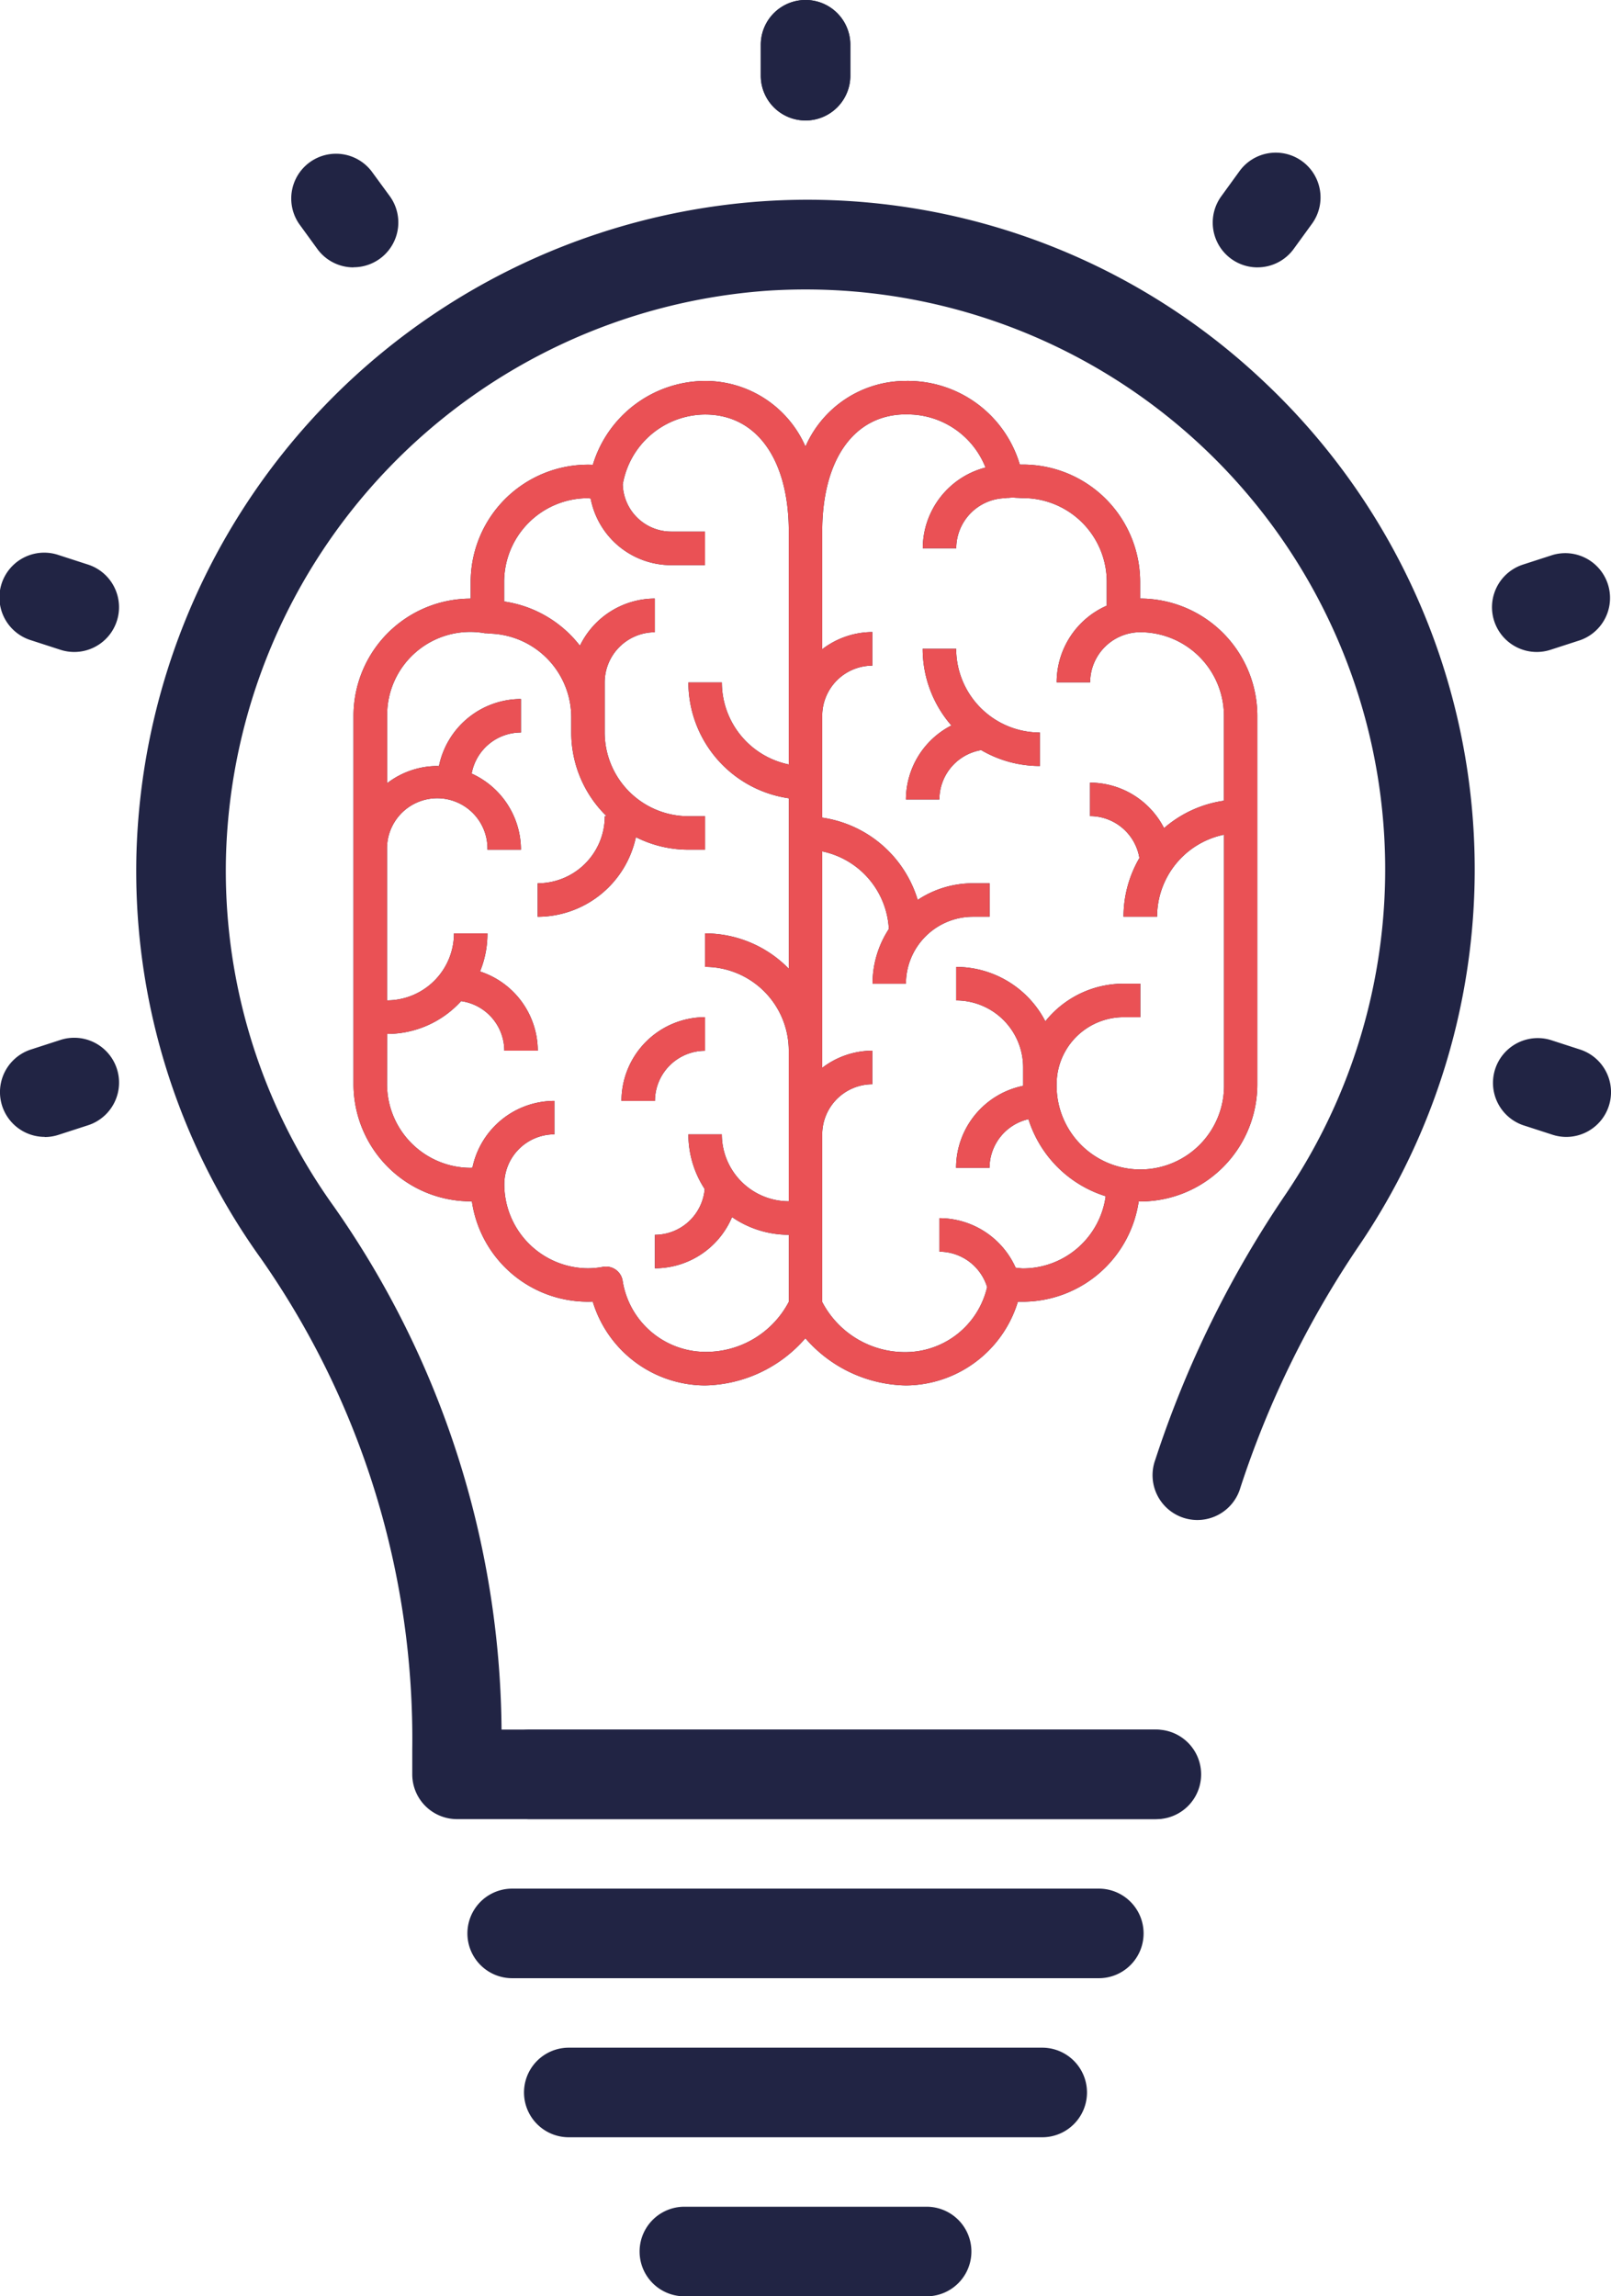 <?xml version="1.0" encoding="UTF-8"?> <svg xmlns="http://www.w3.org/2000/svg" width="54.65" height="77.876"><defs><clipPath id="a"><path fill="#212444" d="M0 0h54.65v77.876H0z"></path></clipPath></defs><g clip-path="url(#a)"><path d="M35.355 72.482h-16.06a1.519 1.519 0 110-3.038h16.06a1.519 1.519 0 110 3.038m1.92-5.394h-19.9a1.519 1.519 0 110-3.038h19.9a1.519 1.519 0 010 3.038m1.952-5.394H17.982a1.519 1.519 0 010-3.038h21.245a1.519 1.519 0 010 3.038m-7.793 16.182h-8.218a1.519 1.519 0 110-3.038h8.218a1.519 1.519 0 010 3.038" fill="#212444"></path><path d="M39.147 61.693H15.504a1.519 1.519 0 01-1.519-1.519v-.828A28.4 28.4 0 008.851 42.68a22.522 22.522 0 01-4.22-13.807A22.83 22.83 0 0125.879 6.825a22.517 22.517 0 0116.991 6.112 22.707 22.707 0 013.269 29.253 32.7 32.7 0 00-4.059 8.255 1.52 1.52 0 11-2.891-.934 35.7 35.7 0 014.434-9.023A19.667 19.667 0 0026.069 9.857a19.772 19.772 0 00-18.4 19.095 19.514 19.514 0 003.654 11.961 31.292 31.292 0 015.691 17.743h22.133a1.519 1.519 0 010 3.038M27.327 4.086a1.518 1.518 0 01-1.519-1.519V1.518a1.519 1.519 0 013.038 0v1.049a1.519 1.519 0 01-1.519 1.519" fill="#212444"></path><path d="M27.327 4.086a1.518 1.518 0 01-1.519-1.519V1.518a1.519 1.519 0 013.038 0v1.049a1.519 1.519 0 01-1.519 1.519M11.994 9.068a1.517 1.517 0 01-1.23-.626l-.617-.849a1.519 1.519 0 012.457-1.785l.618.844a1.519 1.519 0 01-1.228 2.412M2.518 22.111a1.52 1.52 0 01-.47-.075l-1-.324a1.519 1.519 0 11.939-2.889l1 .324a1.519 1.519 0 01-.468 2.964m50.613 16.446a1.516 1.516 0 01-.469-.075l-1-.324a1.519 1.519 0 01.937-2.889l1 .324a1.519 1.519 0 01-.468 2.964m-51.613-.001a1.519 1.519 0 01-.469-2.964l1-.324a1.52 1.52 0 11.936 2.894l-1 .324a1.52 1.52 0 01-.47.075m50.616-16.45a1.519 1.519 0 01-.468-2.964l1-.324a1.519 1.519 0 01.937 2.889l-1 .324a1.516 1.516 0 01-.469.075M42.657 9.068a1.519 1.519 0 01-1.228-2.411l.616-.849a1.519 1.519 0 112.459 1.784l-.617.849a1.516 1.516 0 01-1.23.626M15.968 40.742h.04a3.975 3.975 0 004.1 3.4 4 4 0 003.806 2.843 4.619 4.619 0 003.407-1.6 4.621 4.621 0 003.408 1.6 4 4 0 003.8-2.839h.17a3.983 3.983 0 003.929-3.4h.046a3.971 3.971 0 003.978-3.979V24.274a3.979 3.979 0 00-3.975-3.975v-.568a3.979 3.979 0 00-3.97-3.976h-.112a3.962 3.962 0 00-3.863-2.836 3.713 3.713 0 00-3.408 2.225 3.712 3.712 0 00-3.407-2.225 4 4 0 00-3.806 2.843 3.982 3.982 0 00-4.144 3.971v.568a3.979 3.979 0 00-3.975 3.975v12.491a3.979 3.979 0 003.975 3.975m14.765-26.687a2.843 2.843 0 012.7 1.8 2.838 2.838 0 00-2.129 2.739h1.136a1.705 1.705 0 011.7-1.7v-.012a.51.51 0 00.1 0 1.044 1.044 0 01.229 0c.075 0 .154.01.238.01a2.842 2.842 0 012.839 2.839v.809a2.841 2.841 0 00-1.7 2.6h1.136a1.706 1.706 0 011.7-1.7 2.843 2.843 0 012.839 2.839v2.876a3.963 3.963 0 00-2.032.929 2.831 2.831 0 00-2.511-1.542v1.135a1.7 1.7 0 011.675 1.422 3.95 3.95 0 00-.539 1.99h1.139a2.843 2.843 0 012.271-2.782v8.46a2.84 2.84 0 11-5.679 0 2.275 2.275 0 012.271-2.271h.568V33.36h-.568a3.4 3.4 0 00-2.654 1.276 3.408 3.408 0 00-3.024-1.844v1.136a2.274 2.274 0 012.271 2.271v.625a2.844 2.844 0 00-2.275 2.782h1.135a1.7 1.7 0 011.32-1.651 3.993 3.993 0 002.62 2.613 2.835 2.835 0 01-2.8 2.449c-.081 0-.169-.016-.254-.024a2.838 2.838 0 00-2.586-1.68v1.136a1.7 1.7 0 011.618 1.2 2.847 2.847 0 01-2.754 2.206 3.166 3.166 0 01-2.84-1.7v-5.684a1.705 1.705 0 011.7-1.7v-1.139a2.812 2.812 0 00-1.7.582v-7.34a2.838 2.838 0 012.26 2.632 3.388 3.388 0 00-.553 1.855h1.133a2.274 2.274 0 012.271-2.271h.567v-1.135h-.567a3.385 3.385 0 00-1.872.564 3.982 3.982 0 00-3.239-2.79v-3.455a1.705 1.705 0 011.7-1.7v-1.139a2.813 2.813 0 00-1.7.583v-3.99c0-2.452 1.088-3.975 2.84-3.975m-17.6 21.011a3.393 3.393 0 002.51-1.112 1.7 1.7 0 011.465 1.68h1.136a2.835 2.835 0 00-1.959-2.686 3.374 3.374 0 00.251-1.291H15.4a2.274 2.274 0 01-2.271 2.271v-5.109a1.704 1.704 0 113.407 0h1.136A2.839 2.839 0 0016 26.235a1.7 1.7 0 011.672-1.393v-1.136a2.844 2.844 0 00-2.782 2.278c-.019 0-.038-.006-.057-.006a2.813 2.813 0 00-1.7.583v-2.287a2.818 2.818 0 013.313-2.8.6.6 0 00.094 0v.012a2.843 2.843 0 012.839 2.839v.517a3.958 3.958 0 001.2 2.839h-.063a2.274 2.274 0 01-2.277 2.274v1.136a3.413 3.413 0 003.332-2.7 3.945 3.945 0 001.779.425h.568v-1.135h-.566a2.842 2.842 0 01-2.839-2.839v-1.7a1.705 1.705 0 011.7-1.7v-1.143a2.833 2.833 0 00-2.54 1.6 3.972 3.972 0 00-2.571-1.5v-.665a2.842 2.842 0 012.839-2.839c.03 0 .064.008.095.009a2.783 2.783 0 002.729 2.262h1.151v-1.138h-1.149a1.645 1.645 0 01-1.641-1.6 2.851 2.851 0 012.793-2.37c1.751 0 2.839 1.523 2.839 3.975v7.893a2.844 2.844 0 01-2.271-2.782h-1.135a3.978 3.978 0 003.408 3.929v5.782a3.963 3.963 0 00-2.842-1.2v1.135a2.843 2.843 0 012.839 2.84v5.11a2.274 2.274 0 01-2.271-2.271h-1.134a3.388 3.388 0 00.553 1.855 1.7 1.7 0 01-1.688 1.553v1.135a2.844 2.844 0 002.616-1.736 3.386 3.386 0 001.927.6v2.271a3.167 3.167 0 01-2.839 1.7 2.853 2.853 0 01-2.8-2.414.569.569 0 00-.569-.478.578.578 0 00-.1.009 2.8 2.8 0 01-.508.049 2.852 2.852 0 01-2.837-2.864 1.7 1.7 0 011.7-1.679v-1.135a2.844 2.844 0 00-2.781 2.266c-.018 0-.041.005-.058.005a2.843 2.843 0 01-2.839-2.84z" fill="#212444"></path><path d="M23.917 35.631v-1.135a2.842 2.842 0 00-2.835 2.839h1.136a1.705 1.705 0 011.7-1.7m9.367-10.196a3.943 3.943 0 001.99.539v-1.136a2.843 2.843 0 01-2.839-2.839H31.3a3.955 3.955 0 00.974 2.6 2.833 2.833 0 00-1.542 2.511h1.135a1.7 1.7 0 011.418-1.675" fill="#212444"></path><path d="M15.968 40.742h.04a3.975 3.975 0 004.1 3.4 4 4 0 003.806 2.843 4.619 4.619 0 003.407-1.6 4.621 4.621 0 003.408 1.6 4 4 0 003.8-2.839h.17a3.983 3.983 0 003.929-3.4h.046a3.971 3.971 0 003.978-3.979V24.274a3.979 3.979 0 00-3.975-3.975v-.568a3.979 3.979 0 00-3.97-3.976h-.112a3.962 3.962 0 00-3.863-2.836 3.713 3.713 0 00-3.408 2.225 3.712 3.712 0 00-3.407-2.225 4 4 0 00-3.806 2.843 3.982 3.982 0 00-4.144 3.971v.568a3.979 3.979 0 00-3.975 3.975v12.491a3.979 3.979 0 003.975 3.975m14.765-26.687a2.843 2.843 0 012.7 1.8 2.838 2.838 0 00-2.129 2.739h1.136a1.705 1.705 0 011.7-1.7v-.012a.51.51 0 00.1 0 1.044 1.044 0 01.229 0c.075 0 .154.01.238.01a2.842 2.842 0 012.839 2.839v.809a2.841 2.841 0 00-1.7 2.6h1.136a1.706 1.706 0 011.7-1.7 2.843 2.843 0 012.839 2.839v2.876a3.963 3.963 0 00-2.032.929 2.831 2.831 0 00-2.511-1.542v1.135a1.7 1.7 0 011.675 1.422 3.95 3.95 0 00-.539 1.99h1.139a2.843 2.843 0 012.271-2.782v8.46a2.84 2.84 0 11-5.679 0 2.275 2.275 0 012.271-2.271h.568V33.36h-.568a3.4 3.4 0 00-2.654 1.276 3.408 3.408 0 00-3.024-1.844v1.136a2.274 2.274 0 012.271 2.271v.625a2.844 2.844 0 00-2.275 2.782h1.135a1.7 1.7 0 011.32-1.651 3.993 3.993 0 002.62 2.613 2.835 2.835 0 01-2.8 2.449c-.081 0-.169-.016-.254-.024a2.838 2.838 0 00-2.586-1.68v1.136a1.7 1.7 0 011.618 1.2 2.847 2.847 0 01-2.754 2.206 3.166 3.166 0 01-2.84-1.7v-5.684a1.705 1.705 0 011.7-1.7v-1.139a2.812 2.812 0 00-1.7.582v-7.34a2.838 2.838 0 012.26 2.632 3.388 3.388 0 00-.553 1.855h1.133a2.274 2.274 0 012.271-2.271h.567v-1.135h-.567a3.385 3.385 0 00-1.872.564 3.982 3.982 0 00-3.239-2.79v-3.455a1.705 1.705 0 011.7-1.7v-1.139a2.813 2.813 0 00-1.7.583v-3.99c0-2.452 1.088-3.975 2.84-3.975m-17.6 21.011a3.393 3.393 0 002.51-1.112 1.7 1.7 0 011.465 1.68h1.136a2.835 2.835 0 00-1.959-2.686 3.374 3.374 0 00.251-1.291H15.4a2.274 2.274 0 01-2.271 2.271v-5.109a1.704 1.704 0 113.407 0h1.136A2.839 2.839 0 0016 26.235a1.7 1.7 0 011.672-1.393v-1.136a2.844 2.844 0 00-2.782 2.278c-.019 0-.038-.006-.057-.006a2.813 2.813 0 00-1.7.583v-2.287a2.818 2.818 0 013.313-2.8.6.6 0 00.094 0v.012a2.843 2.843 0 012.839 2.839v.517a3.958 3.958 0 001.2 2.839h-.063a2.274 2.274 0 01-2.277 2.274v1.136a3.413 3.413 0 003.332-2.7 3.945 3.945 0 001.779.425h.568v-1.135h-.566a2.842 2.842 0 01-2.839-2.839v-1.7a1.705 1.705 0 011.7-1.7v-1.143a2.833 2.833 0 00-2.54 1.6 3.972 3.972 0 00-2.571-1.5v-.665a2.842 2.842 0 012.839-2.839c.03 0 .064.008.095.009a2.783 2.783 0 002.729 2.262h1.151v-1.138h-1.149a1.645 1.645 0 01-1.641-1.6 2.851 2.851 0 012.793-2.37c1.751 0 2.839 1.523 2.839 3.975v7.893a2.844 2.844 0 01-2.271-2.782h-1.135a3.978 3.978 0 003.408 3.929v5.782a3.963 3.963 0 00-2.842-1.2v1.135a2.843 2.843 0 012.839 2.84v5.11a2.274 2.274 0 01-2.271-2.271h-1.134a3.388 3.388 0 00.553 1.855 1.7 1.7 0 01-1.688 1.553v1.135a2.844 2.844 0 002.616-1.736 3.386 3.386 0 001.927.6v2.271a3.167 3.167 0 01-2.839 1.7 2.853 2.853 0 01-2.8-2.414.569.569 0 00-.569-.478.578.578 0 00-.1.009 2.8 2.8 0 01-.508.049 2.852 2.852 0 01-2.837-2.864 1.7 1.7 0 011.7-1.679v-1.135a2.844 2.844 0 00-2.781 2.266c-.018 0-.041.005-.058.005a2.843 2.843 0 01-2.839-2.84z" fill="#ea5155"></path><path d="M23.917 35.631v-1.135a2.842 2.842 0 00-2.835 2.839h1.136a1.705 1.705 0 011.7-1.7m9.367-10.196a3.943 3.943 0 001.99.539v-1.136a2.843 2.843 0 01-2.839-2.839H31.3a3.955 3.955 0 00.974 2.6 2.833 2.833 0 00-1.542 2.511h1.135a1.7 1.7 0 011.418-1.675" fill="#ea5155"></path></g></svg> 